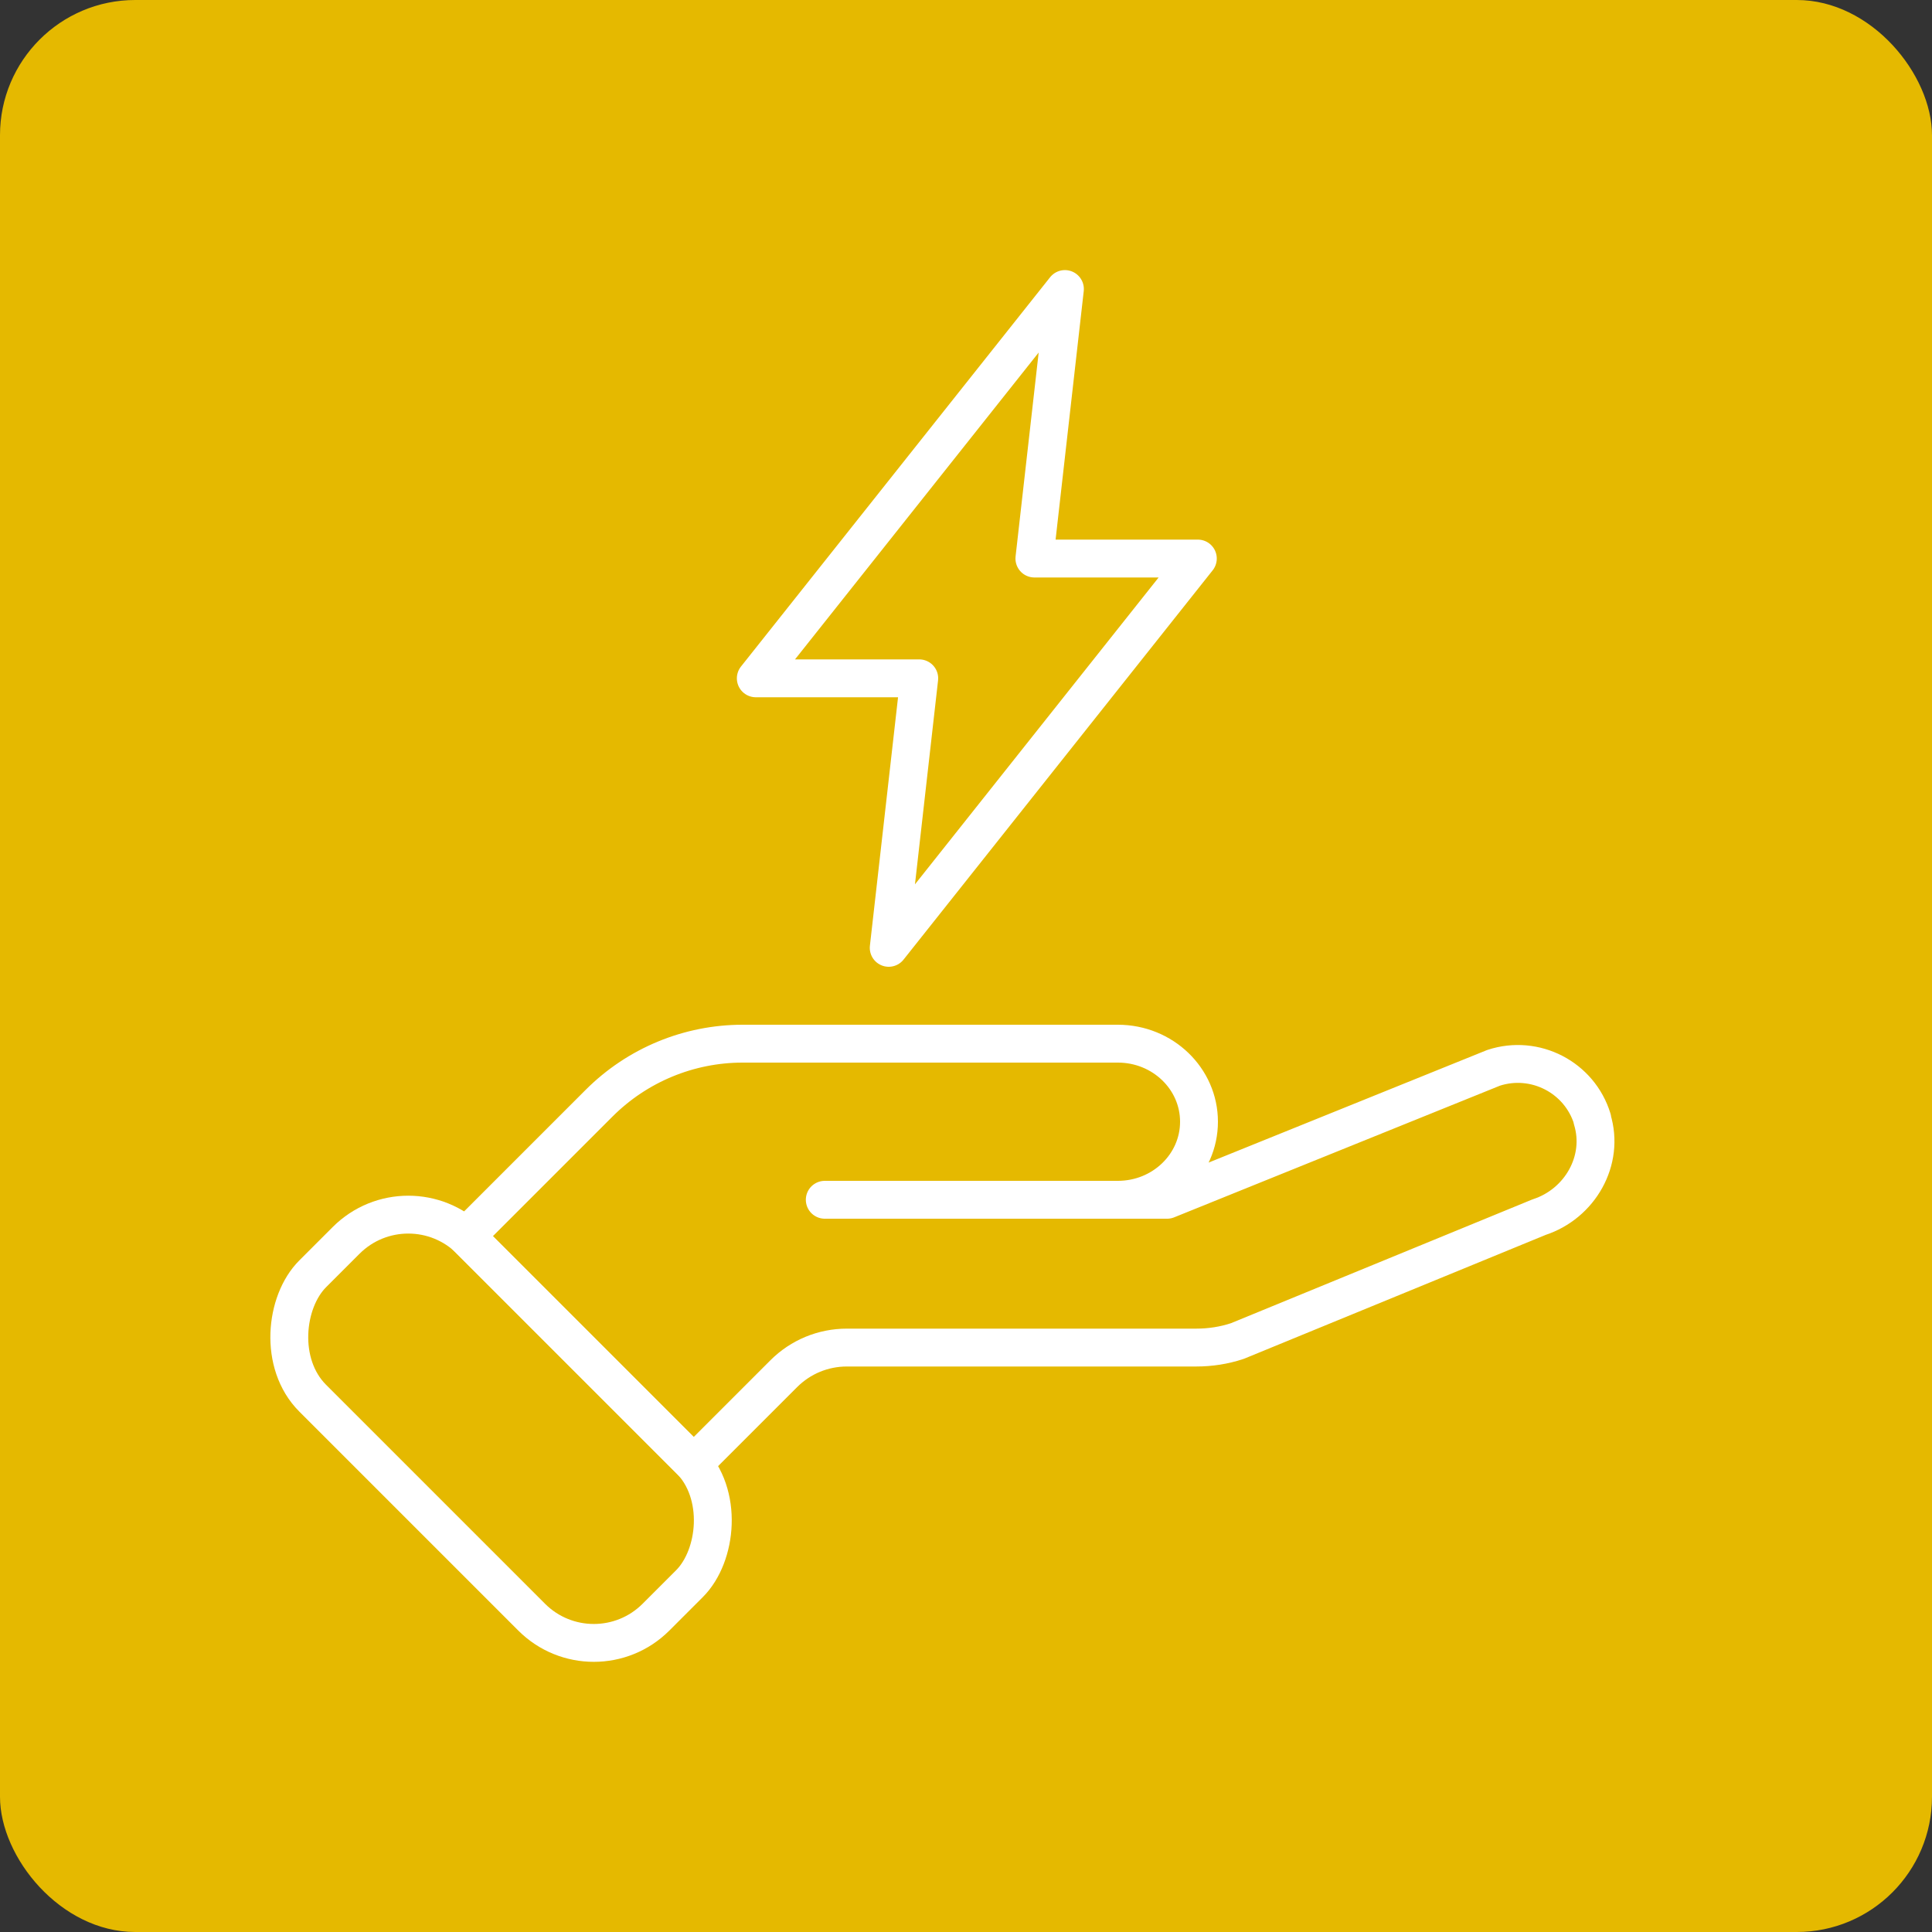 <svg xmlns="http://www.w3.org/2000/svg" id="Layer_2" viewBox="0 0 100 100"><rect x="0" y="0" width="100" height="100" fill="#333333" stroke="none"/><defs><style>.cls-1{stroke-linecap:round;}.cls-1,.cls-2{fill:none;stroke:#fff;stroke-linejoin:round;stroke-width:1.96px;}.cls-3{fill:#e5b900;}</style></defs><g id="Layer_1-2"><rect class="cls-3" width="100" height="100" rx="7" ry="7"></rect></g><g id="_&#xCE;&#xD3;&#xC8;_1"><rect class="cls-1" x="13.37" y="68.18" width="25.13" height="11.55" rx="4.55" ry="4.55" transform="translate(59.89 3.32) rotate(45)"></rect><path class="cls-1" d="M82.42,57.92c-.66-2.16-2.97-3.35-5.11-2.65l-16.9,6.83h-2.55c2.32,0,4.2-1.81,4.2-4.04s-1.88-4.04-4.2-4.04h-19.42c-2.79,0-5.46,1.11-7.43,3.08l-6.89,6.89,11.78,11.78,4.67-4.67c.87-.87,2.04-1.35,3.26-1.35h18.08c.73,0,1.45-.11,2.14-.34l15.61-6.41c2.12-.69,3.41-2.94,2.75-5.07Z"></path><line class="cls-1" x1="57.86" y1="62.1" x2="42.69" y2="62.1"></line><polygon class="cls-2" points="62 28.91 53.54 28.91 55.12 14.96 39.12 35.11 47.58 35.11 46 49.06 62 28.91"></polygon></g></svg>